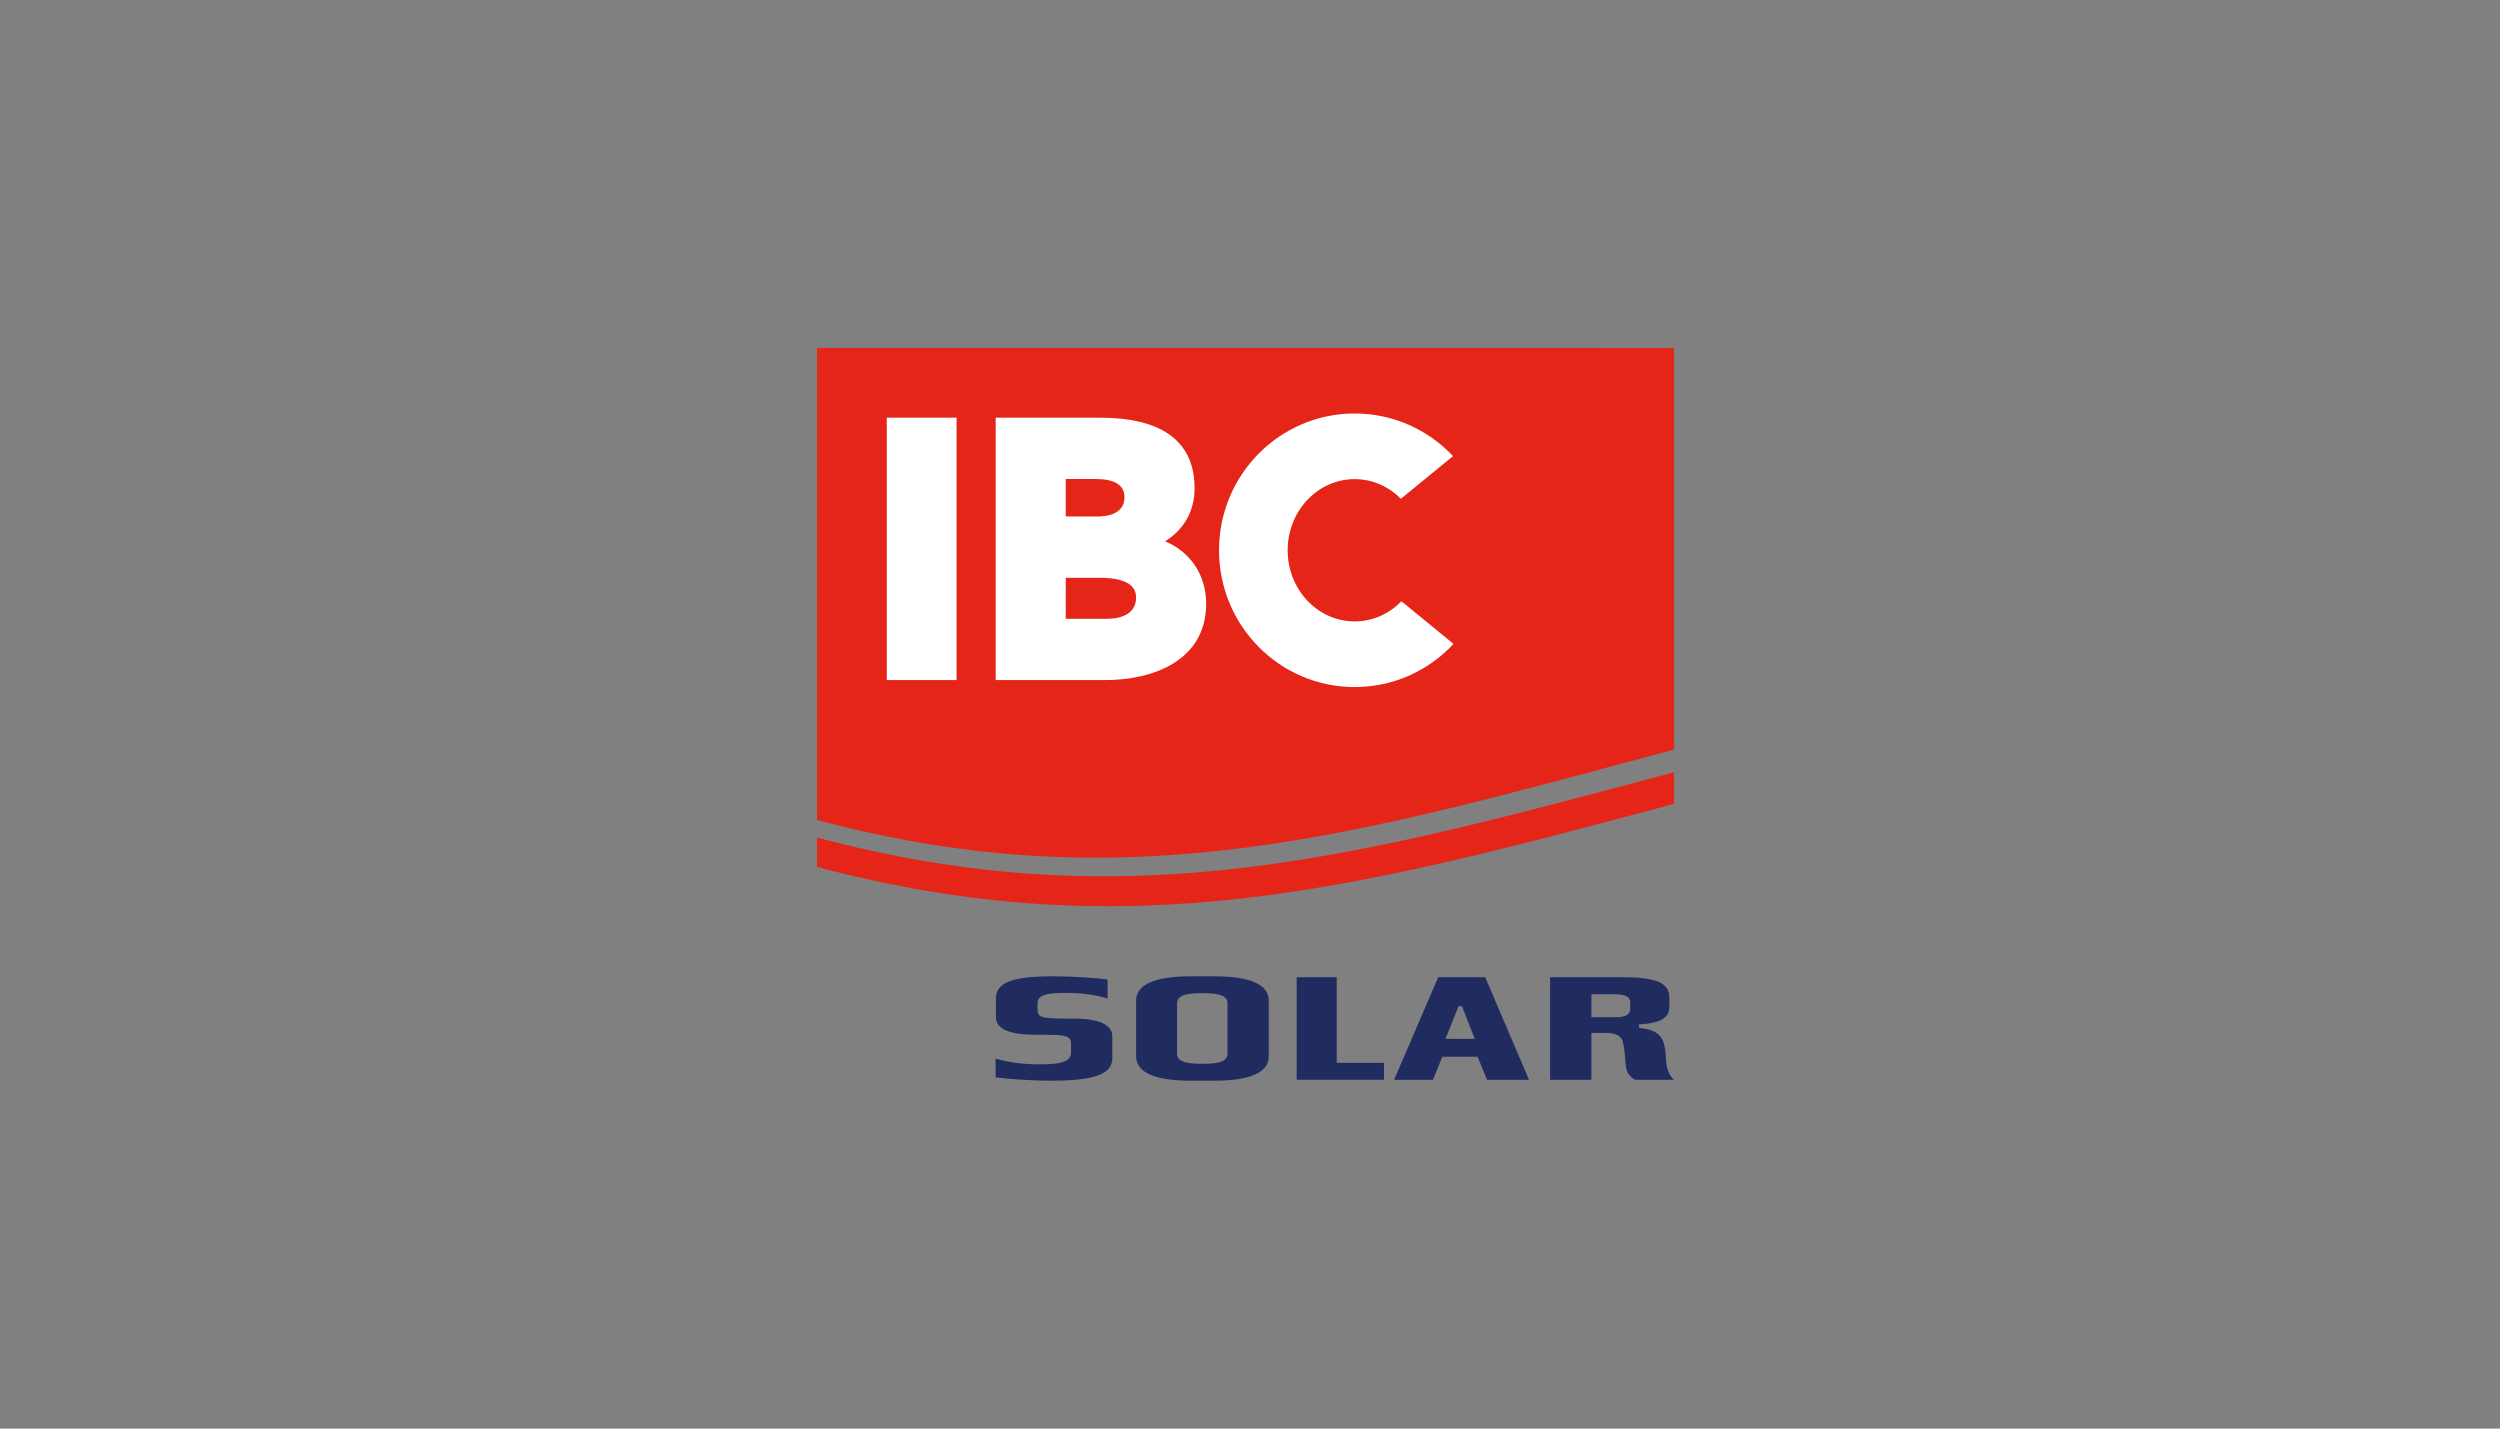 <svg width="280" height="160" viewBox="0 0 280 160" fill="none" xmlns="http://www.w3.org/2000/svg">
<rect x="0" y="0" width="280" height="160" fill="#808080" stroke="none"/>
<path d="M91.508 97.089C126.588 106.443 152.418 99.389 187.495 90.035V86.489C152.418 95.843 126.588 103.16 91.508 93.806V97.089Z" fill="#E42518"/>
<path d="M91.508 38.962V91.836C126.57 101.229 152.434 93.338 187.495 83.946V38.965C155.754 38.965 123.25 38.962 91.508 38.962Z" fill="#E42518"/>
<path d="M107.137 46.778H99.32V76.169H107.137V46.778Z" fill="white"/>
<path d="M119.365 64.713H123.147C125.865 64.713 127.244 65.453 127.244 66.91C127.244 69.069 124.983 69.302 124.011 69.302H119.365V64.713ZM119.365 53.646H122.674C124.844 53.646 125.945 54.331 125.945 55.687C125.945 57.635 123.851 57.846 122.949 57.846H119.365V53.646ZM135.09 67.613C135.09 64.383 133.303 61.801 130.492 60.624C132.61 59.313 133.794 57.235 133.794 54.67C133.794 46.779 125.484 46.779 122.752 46.779H111.516V76.17H123.775C129.246 76.17 135.09 73.922 135.09 67.613Z" fill="white"/>
<path d="M151.723 76.951C156.091 76.951 160.026 75.092 162.796 72.117L156.956 67.338C155.605 68.736 153.759 69.598 151.723 69.598C147.577 69.598 144.218 66.03 144.218 61.631C144.218 57.231 147.577 53.664 151.723 53.664C153.731 53.664 155.551 54.502 156.899 55.863L162.739 51.086C159.973 48.145 156.062 46.31 151.723 46.31C143.333 46.31 136.531 53.169 136.531 61.631C136.531 70.091 143.333 76.951 151.723 76.951Z" fill="white"/>
<path d="M124.579 116.063C124.579 114.427 122.216 114.082 120.233 114.082C116.897 114.082 116.202 114.082 116.202 113.054V112.353C116.202 111.206 118.049 111.206 119.532 111.206C121.157 111.206 122.833 111.445 124.052 111.84V109.701C122.869 109.547 120.33 109.346 117.99 109.346C113.35 109.346 111.543 110.045 111.543 111.839V113.91C111.543 115.224 113.017 115.891 115.922 115.891C119.26 115.891 119.953 115.891 119.953 116.917V117.893C119.953 118.99 118.585 119.208 116.377 119.208C114.182 119.208 112.53 118.864 111.508 118.561V120.665C112.67 120.812 115.143 121.037 117.779 121.037C122.609 121.037 124.579 120.304 124.579 118.508V116.063Z" fill="#202C60"/>
<path d="M142.101 112.079C142.101 110.265 140.038 109.346 135.968 109.346H133.375C129.305 109.346 127.242 110.271 127.242 112.097V118.287C127.242 120.111 129.305 121.038 133.375 121.038H135.968C140.038 121.038 142.101 120.117 142.101 118.303V112.079ZM137.477 118.012C137.477 119.056 136.029 119.143 134.672 119.143C133.298 119.143 131.833 119.056 131.833 118.012V112.37C131.833 111.327 133.298 111.239 134.672 111.239C136.029 111.239 137.477 111.327 137.477 112.37V118.012Z" fill="#202C60"/>
<path d="M155.003 119.038H149.711V109.448H145.227V120.934H155.003V119.038Z" fill="#202C60"/>
<path d="M161.076 109.448L156.141 120.934H160.489L161.542 118.353H165.495L166.543 120.934H171.245L166.344 109.448H161.076ZM161.893 116.356L163.361 112.694H163.743L165.175 116.356H161.893Z" fill="#202C60"/>
<path d="M183.119 120.934H187.492C186.863 120.393 186.692 119.577 186.648 119.215C186.615 119 186.602 118.75 186.583 118.484C186.542 117.828 186.493 117.082 186.206 116.477C185.846 115.703 185.078 115.29 183.715 115.141L183.562 115.121V114.738L183.726 114.729C186.626 114.555 186.962 113.542 186.962 112.797V111.702C186.962 110.079 185.487 109.448 181.705 109.448H173.609V120.934H178.236V115.686H179.741C180.93 115.686 181.525 115.962 181.734 116.613C181.921 117.241 181.973 117.929 182.029 118.728L182.055 119.073C182.125 119.893 182.336 120.521 183.119 120.934ZM182.582 113.038C182.582 113.627 182.028 113.928 180.933 113.928H178.236V111.361H180.933C182.028 111.361 182.582 111.659 182.582 112.251V113.038Z" fill="#202C60"/>
</svg>
